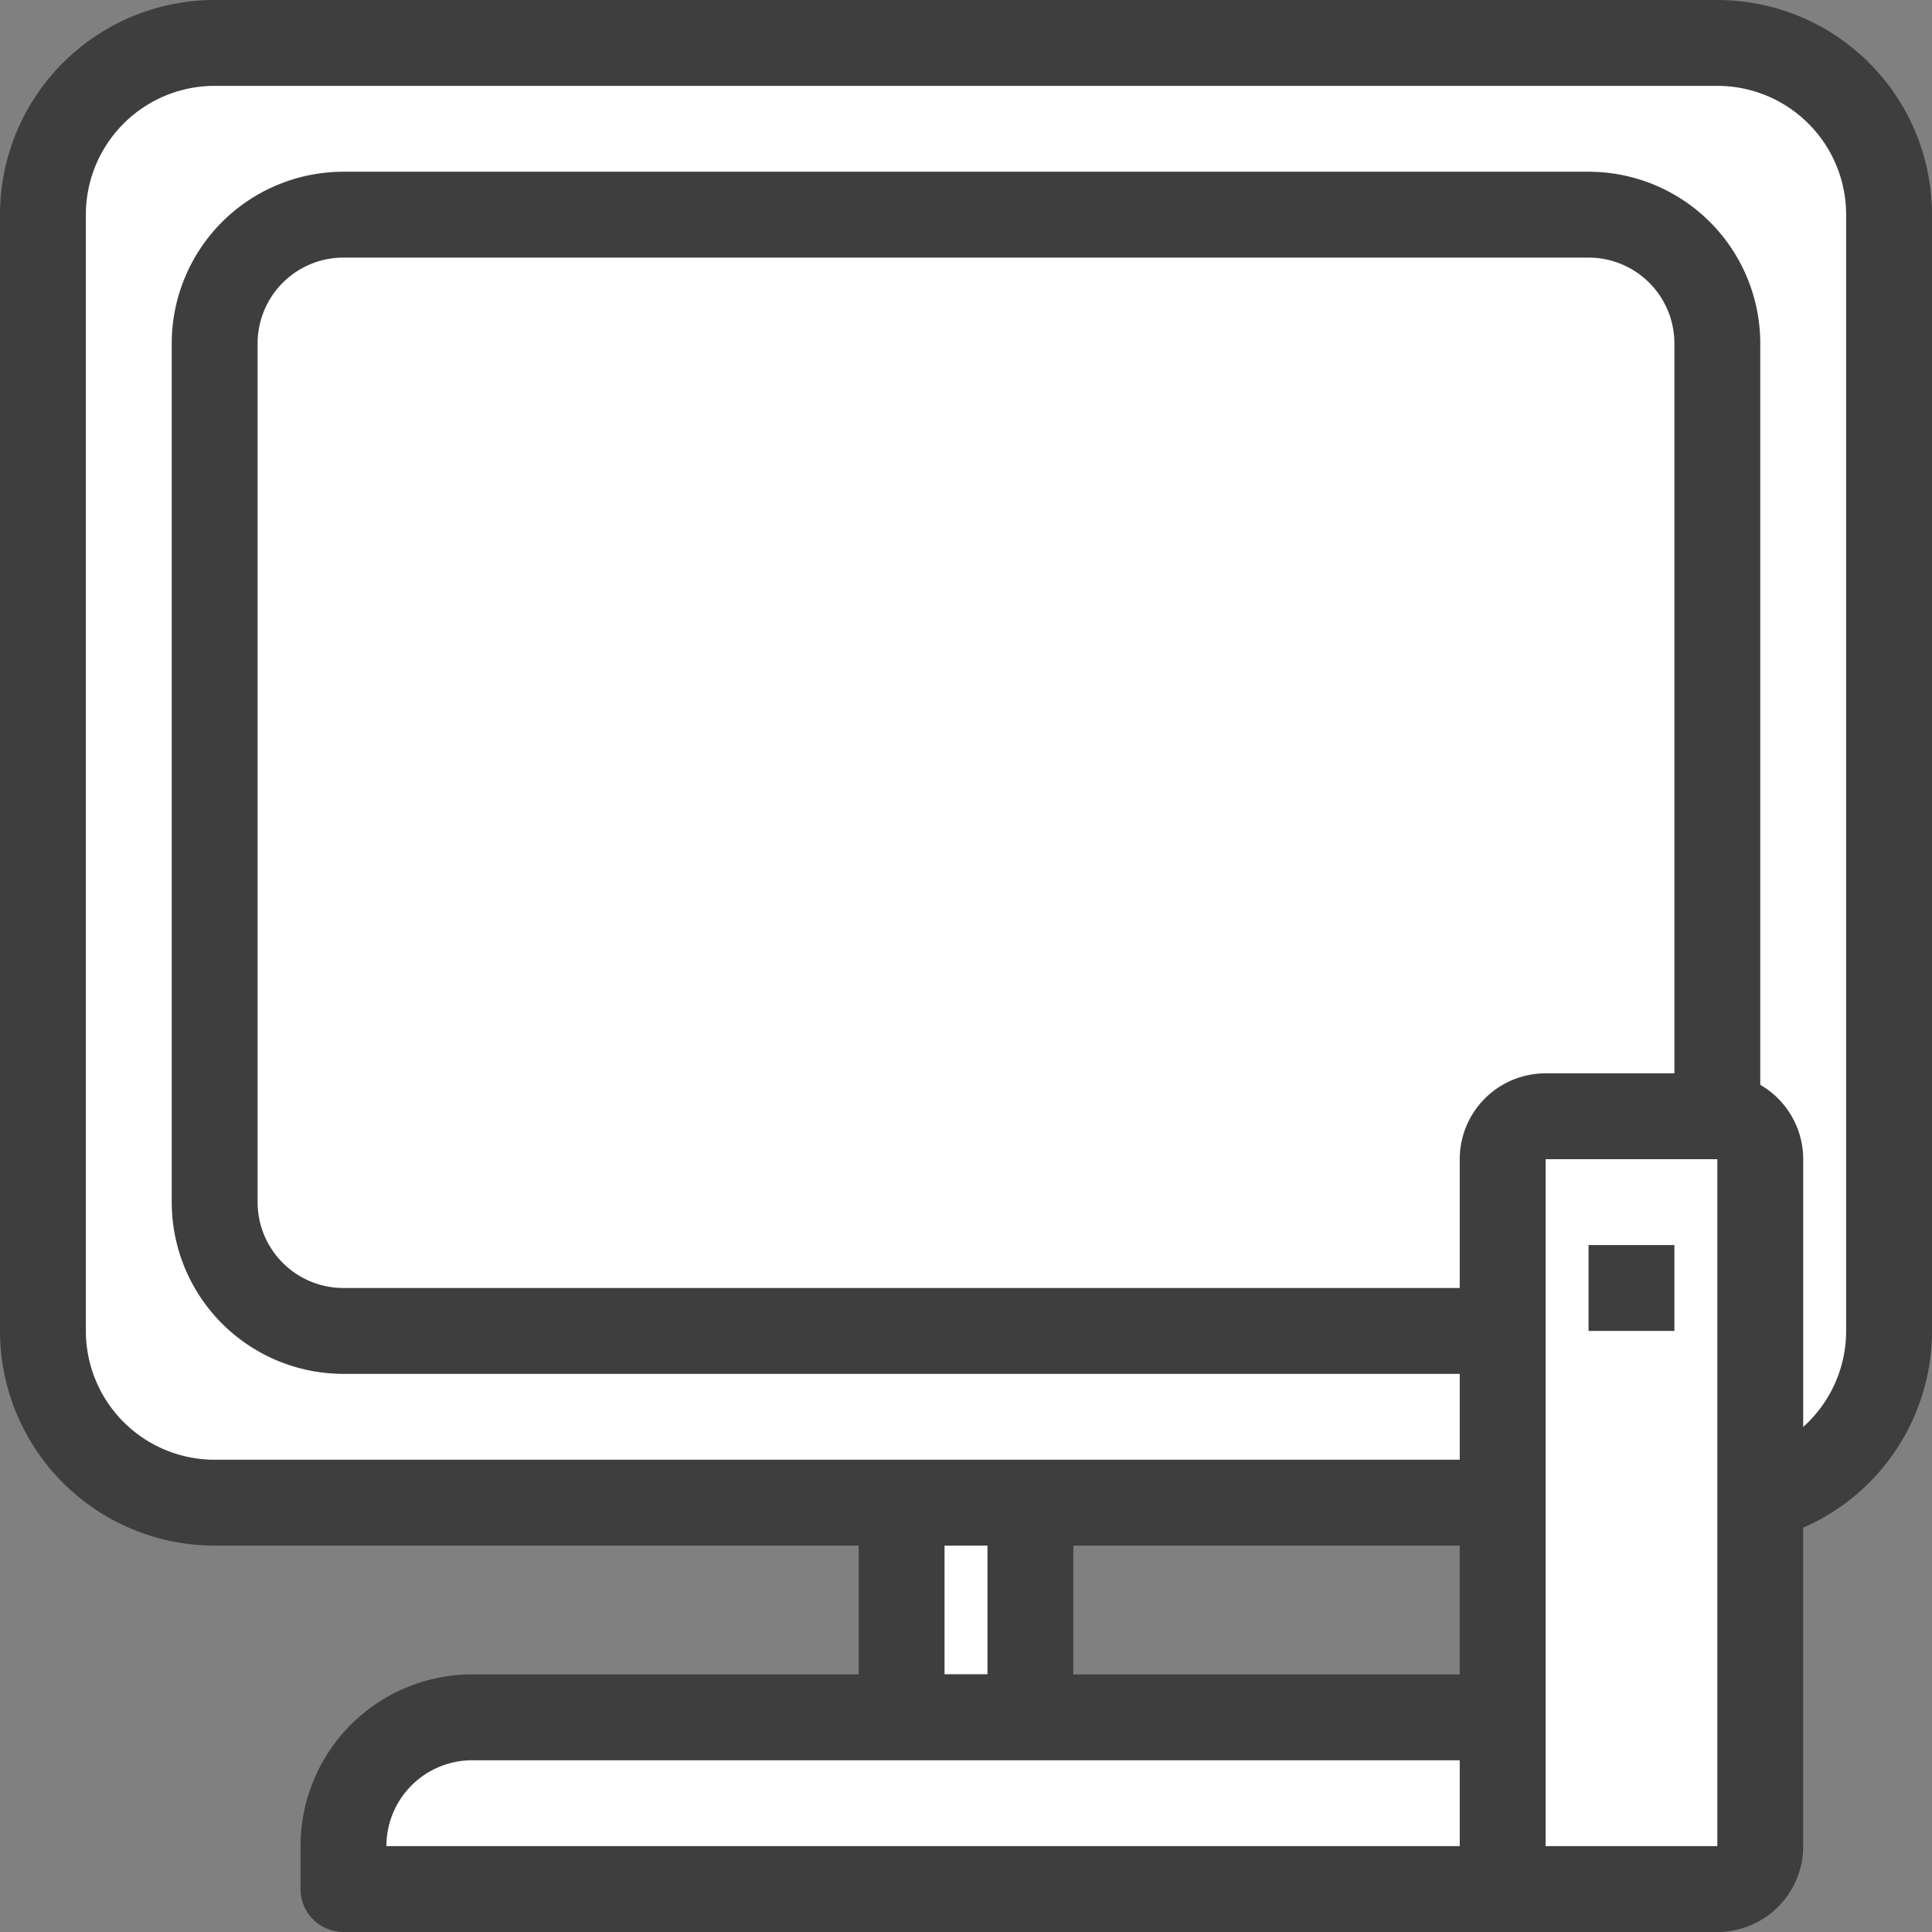 <svg xmlns="http://www.w3.org/2000/svg" viewBox="0 0 45 45"><rect x="0" y="0" width="45" height="45" fill="#808080" stroke="none"/><defs><style>.cls-1{fill:#fff;}.cls-2{fill:#3f3e3e;}</style></defs><g id="レイヤー_2" data-name="レイヤー 2"><g id="レイヤー_3" data-name="レイヤー 3"><rect class="cls-1" x="21" y="23" width="3" height="17"/><path class="cls-2" d="M23,24V39H22V24h1m1-2H21a1,1,0,0,0-1,1V40a1,1,0,0,0,1,1h3a1,1,0,0,0,1-1V23a1,1,0,0,0-1-1Z"/><path class="cls-1" d="M8,44V43a3,3,0,0,1,3-3H34a3,3,0,0,1,3,3v1Z"/><path class="cls-2" d="M34,41a2,2,0,0,1,2,2H9a2,2,0,0,1,2-2H34m0-2H11a4,4,0,0,0-4,4v1a1,1,0,0,0,1,1H37a1,1,0,0,0,1-1V43a4,4,0,0,0-4-4Z"/><rect class="cls-1" x="1" y="1" width="43" height="34" rx="4"/><path class="cls-2" d="M40,2a3,3,0,0,1,3,3V31a3,3,0,0,1-3,3H5a3,3,0,0,1-3-3V5A3,3,0,0,1,5,2H40m0-2H5A5,5,0,0,0,0,5V31a5,5,0,0,0,5,5H40a5,5,0,0,0,5-5V5a5,5,0,0,0-5-5Z"/><rect class="cls-1" x="5" y="5" width="35" height="26" rx="3"/><path class="cls-2" d="M37,6a2,2,0,0,1,2,2V28a2,2,0,0,1-2,2H8a2,2,0,0,1-2-2V8A2,2,0,0,1,8,6H37m0-2H8A4,4,0,0,0,4,8V28a4,4,0,0,0,4,4H37a4,4,0,0,0,4-4V8a4,4,0,0,0-4-4Z"/><rect class="cls-1" x="35" y="26" width="6" height="18" rx="1"/><path class="cls-2" d="M40,27V43H36V27h4m0-2H36a2,2,0,0,0-2,2V43a2,2,0,0,0,2,2h4a2,2,0,0,0,2-2V27a2,2,0,0,0-2-2Z"/><rect class="cls-1" x="37" y="29" width="2" height="2"/><polygon class="cls-2" points="39 29 37 29 37 31 39 31 39 29 39 29"/></g></g></svg>